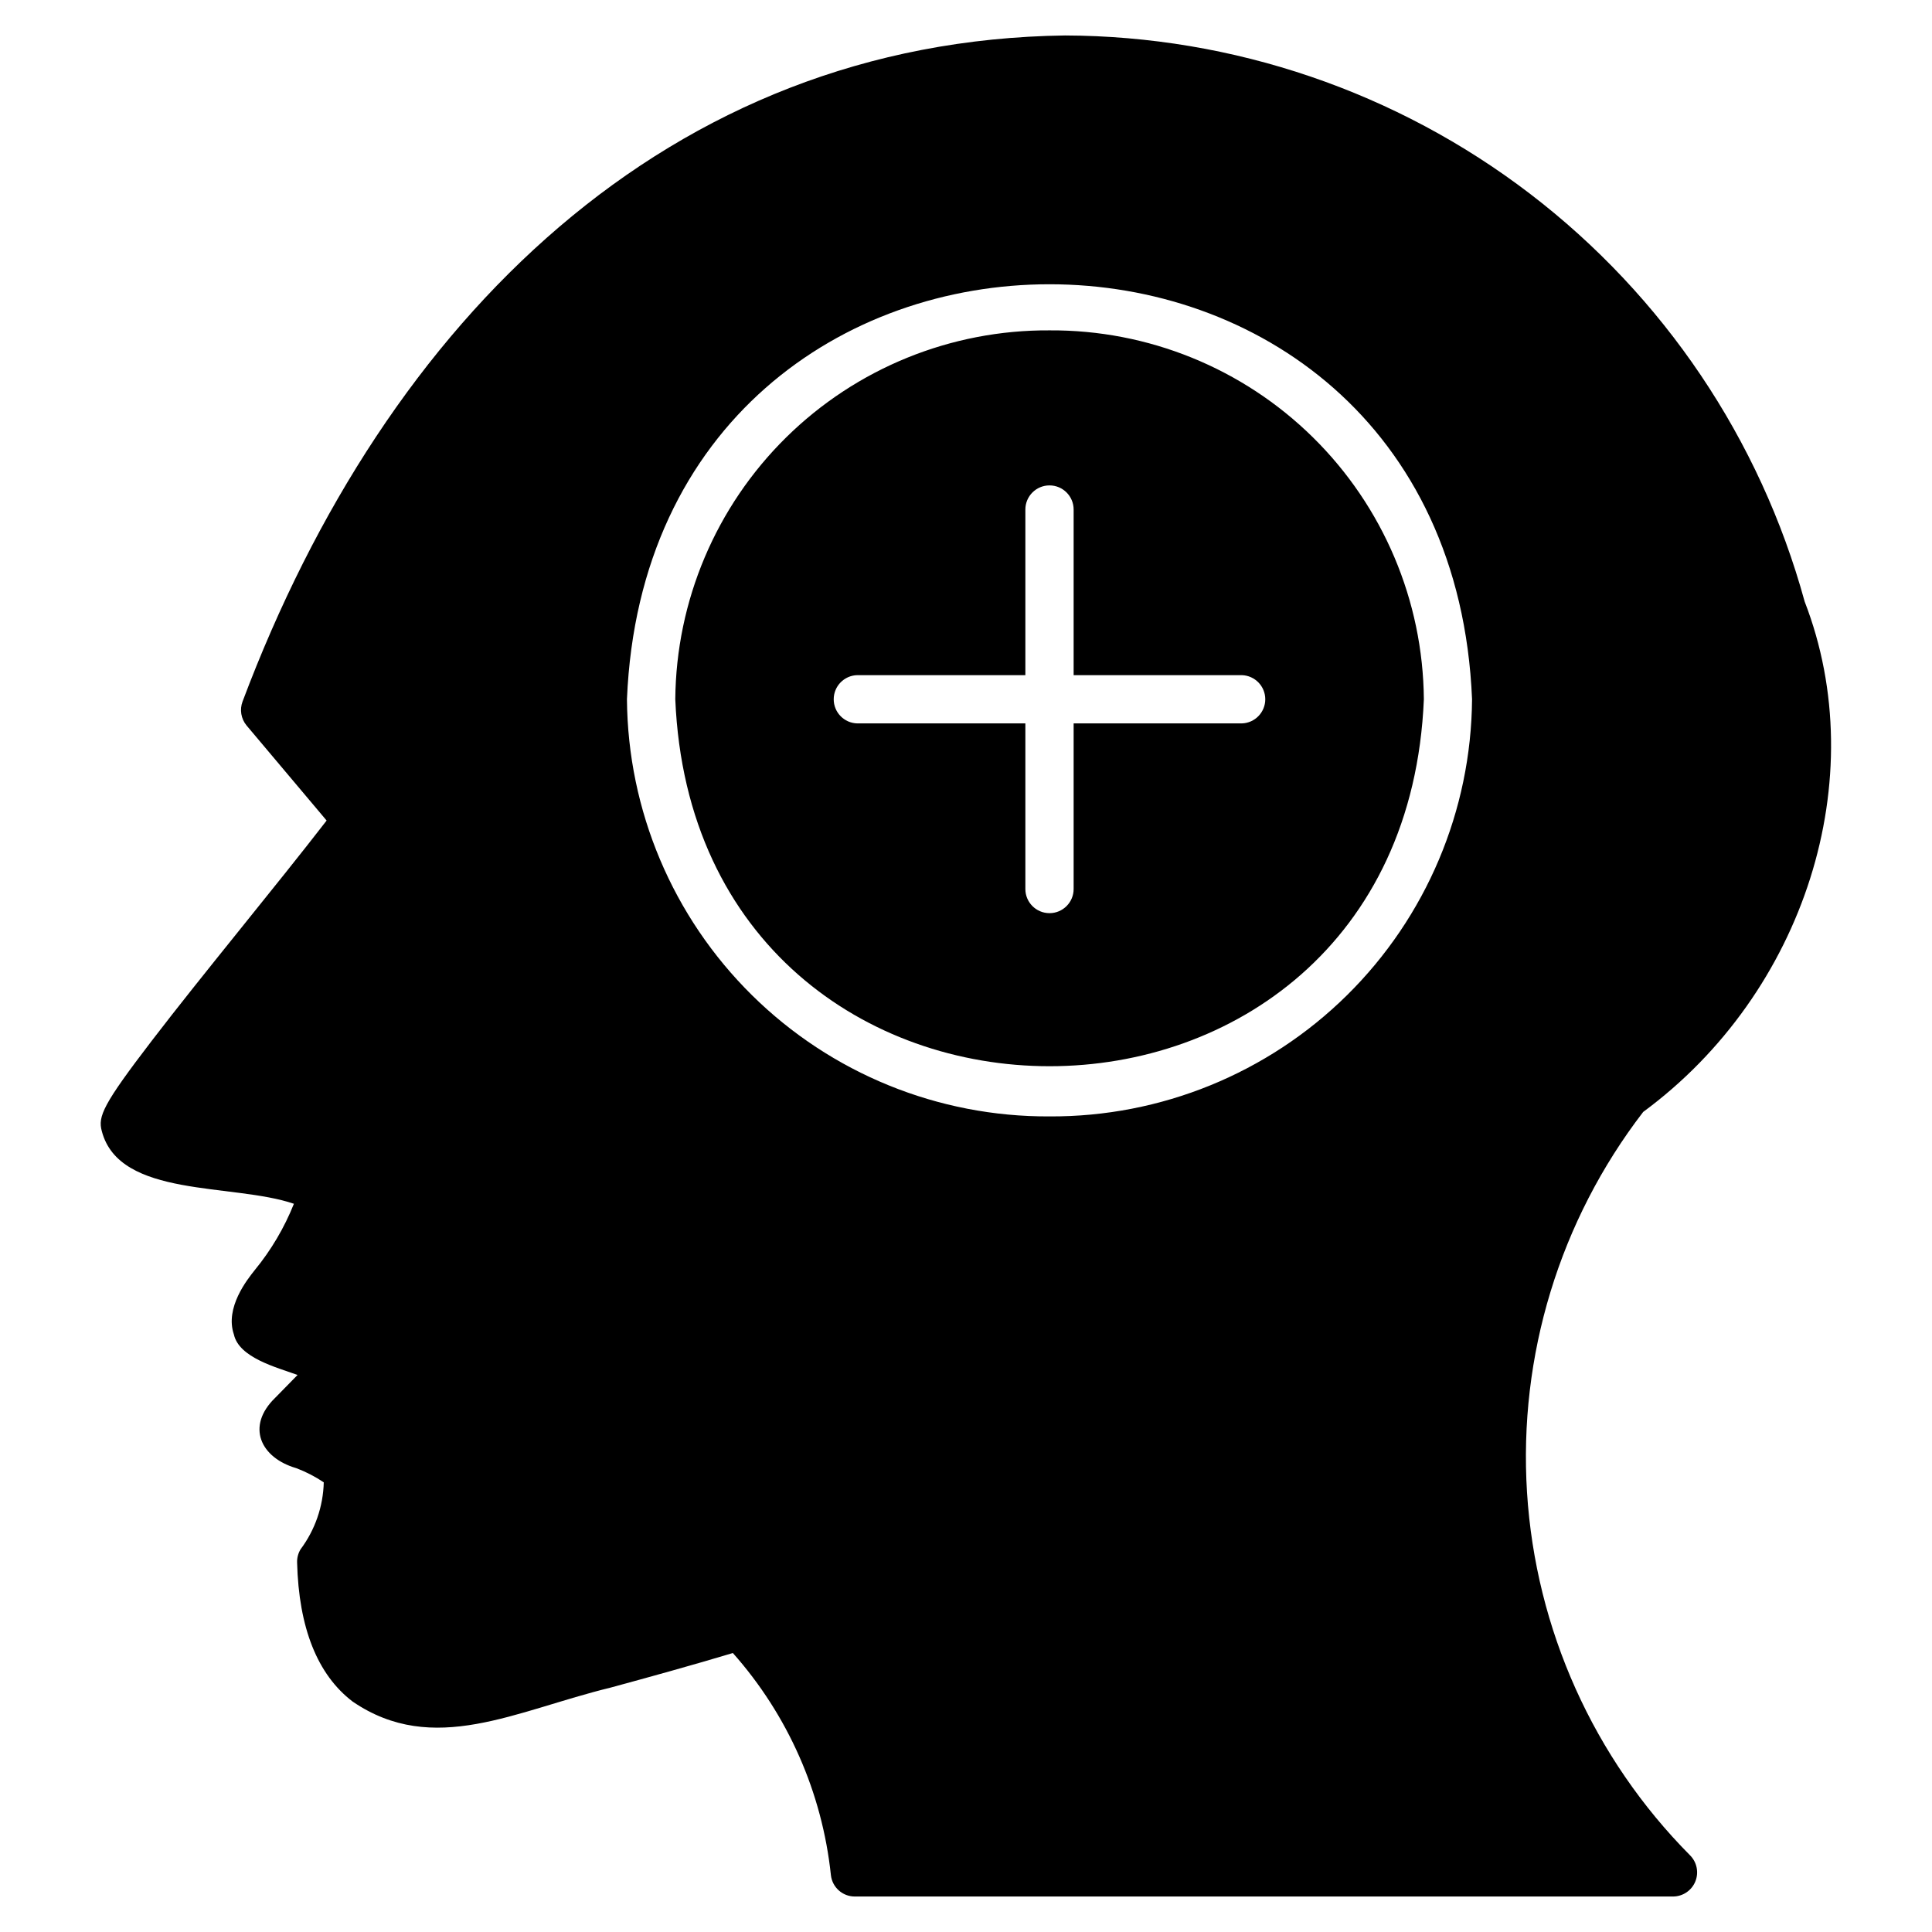<?xml version="1.0" encoding="UTF-8"?>
<!-- Uploaded to: SVG Find, www.svgrepo.com, Generator: SVG Find Mixer Tools -->
<svg fill="#000000" width="800px" height="800px" version="1.1" viewBox="144 144 512 512" xmlns="http://www.w3.org/2000/svg">
 <path d="m622.25 303.41c-11.793-42.988-37.34-80.926-72.734-108.02-35.398-27.09-78.695-41.84-123.27-41.992-104.88 1.398-179.78 74.949-217.96 176.5v-0.004c-0.816 2.16-0.414 4.59 1.059 6.367l21.215 25.191c-13.41 17.352-32.879 40.789-46.32 58.336-12.902 16.844-14.352 20.074-13.258 23.977 4.644 17.797 34.711 13.703 50.91 19.25v-0.004c-2.539 6.363-6.047 12.297-10.391 17.594-1.961 2.461-7.953 9.945-5.516 17.039 1.352 6.152 11.207 8.691 16.875 10.734l-5.914 6.035c-7.84 7.582-3.883 15.91 5.531 18.652v-0.004c2.578 0.973 5.035 2.238 7.324 3.773-0.16 6.406-2.309 12.605-6.141 17.738-0.637 1.043-0.957 2.246-0.926 3.469 0.441 17.363 5.387 29.773 14.715 36.891 21.438 14.633 43.137 2.441 68.41-3.711 10.25-2.789 21.547-5.906 32.352-9.152l0.004-0.004c14.59 16.43 23.676 37.012 25.984 58.867 0.359 3.242 3.117 5.691 6.379 5.664h216.78c2.586-0.004 4.914-1.559 5.906-3.945 0.992-2.387 0.449-5.133-1.375-6.965-25.574-25.77-40.926-59.941-43.211-96.172-2.285-36.23 8.652-72.062 30.785-100.84 42.801-31.527 60.945-88.398 42.785-135.27zm-200.12 136.45c-29.5 0.152-57.855-11.398-78.848-32.125-20.996-20.723-32.91-48.93-33.133-78.43 6.129-146.65 217.85-146.61 223.96 0-0.223 29.5-12.141 57.703-33.133 78.43s-49.348 32.277-78.844 32.125zm0-208.31c-26.105-0.156-51.207 10.051-69.797 28.375-18.59 18.328-29.156 43.281-29.375 69.383 5.43 129.69 192.97 129.65 198.38 0-0.219-26.109-10.789-51.066-29.387-69.395-18.602-18.328-43.711-28.527-69.82-28.363zm50.969 104.16h-44.574v43.891-0.004c0 3.535-2.863 6.398-6.394 6.398-3.535 0-6.398-2.863-6.398-6.398v-43.887h-44.578c-3.457-0.102-6.211-2.934-6.211-6.394 0-3.461 2.754-6.293 6.211-6.394h44.578v-43.887c0-3.535 2.863-6.398 6.398-6.398 3.531 0 6.394 2.863 6.394 6.398v43.891h44.574v-0.004c3.457 0.102 6.211 2.934 6.211 6.394 0 3.461-2.754 6.293-6.211 6.394z"/>
</svg>